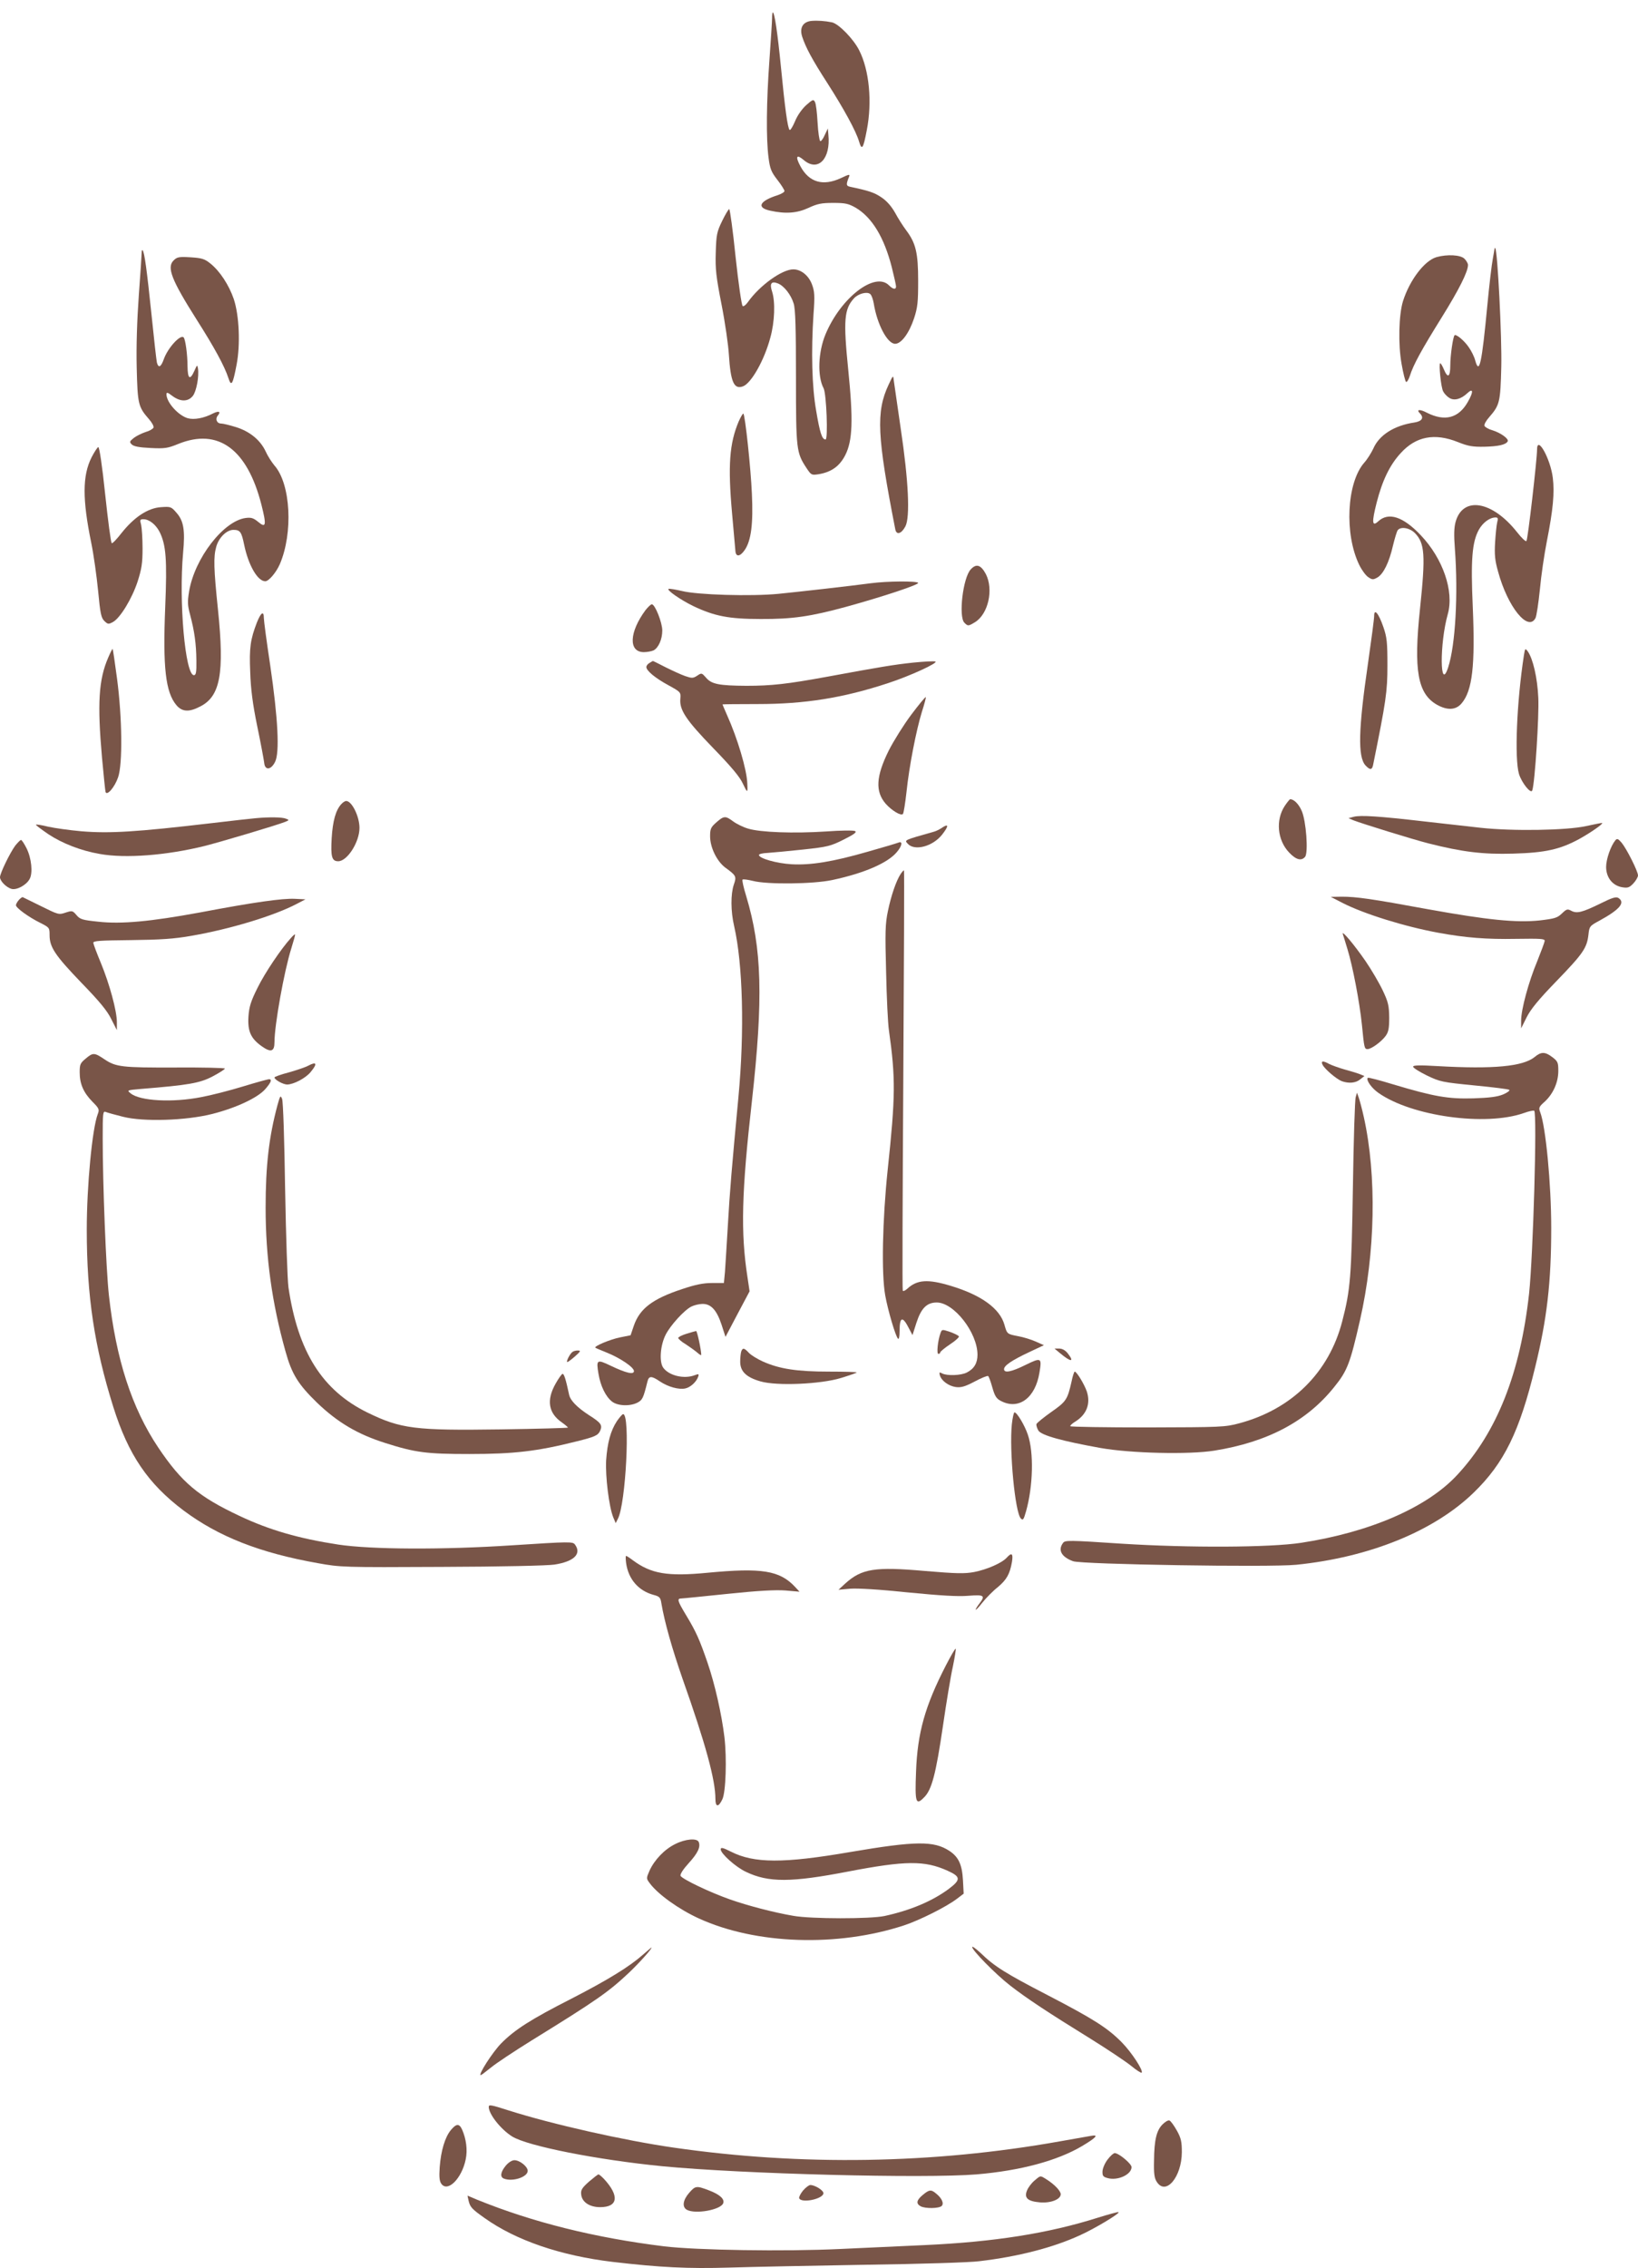<?xml version="1.0" standalone="no"?>
<!DOCTYPE svg PUBLIC "-//W3C//DTD SVG 20010904//EN"
 "http://www.w3.org/TR/2001/REC-SVG-20010904/DTD/svg10.dtd">
<svg version="1.0" xmlns="http://www.w3.org/2000/svg"
 width="925pt" height="1280pt" viewBox="0 0 925 1280"
 preserveAspectRatio="xMidYMid meet">
<g transform="translate(0,1280) scale(0.1,-0.1)"
fill="#795548" stroke="none">
<path d="M4360 12698 c0 -18 -7 -125 -15 -238 -17 -235 -19 -442 -5 -549 8
-63 15 -81 50 -126 22 -28 40 -57 40 -63 0 -6 -17 -16 -37 -23 -105 -33 -123
-71 -43 -88 87 -19 151 -14 216 16 49 23 73 28 139 28 69 0 86 -4 127 -27 93
-55 161 -168 204 -336 13 -52 24 -101 24 -108 0 -20 -17 -17 -40 6 -79 79
-272 -70 -358 -276 -42 -100 -47 -238 -11 -305 16 -31 26 -289 11 -289 -20 0
-32 37 -53 162 -24 136 -29 335 -15 545 8 106 6 129 -9 169 -19 50 -62 84
-105 84 -64 0 -190 -91 -256 -184 -11 -16 -25 -27 -30 -23 -6 3 -24 128 -40
277 -15 148 -32 270 -36 270 -4 0 -22 -30 -40 -67 -30 -62 -33 -77 -36 -178
-3 -94 2 -137 33 -295 20 -102 38 -228 41 -280 10 -157 29 -199 80 -180 47 18
120 147 154 274 25 89 29 203 10 261 -15 45 -4 60 32 46 35 -13 75 -64 90
-114 10 -31 13 -142 13 -417 0 -409 2 -424 60 -512 26 -39 28 -40 68 -34 72
12 118 45 150 107 42 82 46 199 17 484 -28 278 -23 341 33 402 24 26 73 39 91
24 8 -6 16 -30 20 -52 19 -119 77 -229 121 -229 35 0 79 60 107 144 20 61 23
91 23 211 0 158 -13 213 -68 286 -18 24 -46 68 -62 98 -21 37 -47 67 -77 87
-41 28 -73 38 -177 60 -23 5 -24 13 -6 57 6 15 0 14 -46 -8 -102 -47 -180 -24
-229 67 -30 56 -22 70 20 34 80 -67 152 8 138 144 l-3 35 -18 -38 c-9 -21 -21
-36 -25 -33 -5 3 -12 50 -15 105 -3 54 -9 107 -15 116 -8 16 -14 13 -50 -19
-24 -22 -50 -59 -63 -92 -13 -30 -26 -51 -30 -47 -11 11 -26 119 -49 356 -19
193 -36 307 -46 307 -2 0 -4 -15 -4 -32z"/>
<path d="M4582 12682 c-48 -5 -68 -39 -52 -89 20 -61 57 -130 141 -260 95
-148 163 -273 180 -331 16 -54 24 -41 44 64 31 159 14 338 -43 450 -32 64
-116 150 -154 158 -39 8 -82 11 -116 8z"/>
<path d="M8440 11398 c0 -3 -5 -30 -10 -59 -6 -30 -20 -148 -31 -264 -31 -326
-45 -392 -68 -310 -5 21 -22 55 -37 76 -25 37 -71 75 -80 67 -9 -10 -24 -115
-24 -169 0 -67 -14 -76 -36 -24 -8 19 -17 35 -21 35 -9 0 4 -137 17 -159 6
-12 21 -28 34 -36 27 -18 66 -8 102 26 34 32 36 8 3 -49 -52 -92 -130 -112
-231 -61 -40 21 -62 19 -40 -3 25 -25 13 -45 -30 -52 -115 -17 -200 -71 -233
-148 -11 -23 -33 -59 -51 -79 -99 -113 -113 -403 -28 -577 14 -29 37 -60 51
-69 22 -15 28 -15 51 -2 34 19 67 86 88 179 10 41 22 81 27 88 17 22 67 14 97
-16 56 -57 61 -124 29 -427 -37 -349 -13 -480 96 -542 59 -33 107 -30 139 8
61 72 77 214 63 543 -12 268 -4 368 35 438 23 40 61 68 94 68 13 0 15 -6 9
-27 -4 -16 -9 -67 -12 -114 -4 -69 -1 -102 17 -165 54 -199 169 -341 211 -262
6 11 17 84 25 162 7 78 25 199 39 270 36 182 44 275 34 359 -13 108 -89 244
-89 160 0 -54 -52 -508 -60 -516 -4 -5 -28 18 -53 50 -140 177 -306 205 -347
58 -9 -33 -10 -74 -4 -153 19 -254 3 -543 -38 -668 -47 -144 -49 134 -2 301
36 128 -27 312 -152 444 -100 106 -183 133 -241 79 -35 -32 -37 -6 -9 105 32
125 74 213 136 280 86 95 192 115 324 62 57 -23 83 -27 148 -26 79 2 121 11
132 30 9 14 -40 49 -86 63 -22 6 -42 18 -45 25 -3 7 9 29 26 48 60 69 64 84
69 285 4 164 -21 656 -34 669 -2 2 -4 2 -4 -1z"/>
<path d="M800 11374 c0 -10 -7 -118 -16 -239 -10 -141 -15 -288 -12 -410 5
-207 9 -221 69 -290 17 -19 29 -41 26 -48 -3 -7 -23 -19 -45 -25 -21 -7 -52
-22 -66 -33 -25 -20 -26 -23 -12 -37 11 -11 42 -17 105 -20 81 -4 97 -2 158
23 225 91 389 -29 469 -342 30 -118 26 -135 -18 -98 -27 22 -39 26 -71 22
-125 -17 -287 -226 -319 -413 -10 -61 -9 -79 6 -135 24 -91 34 -161 35 -256 1
-66 -2 -83 -14 -83 -49 0 -86 415 -61 691 12 127 3 180 -37 225 -30 35 -33 36
-89 32 -73 -5 -150 -56 -221 -145 -27 -35 -52 -61 -56 -58 -5 2 -21 126 -37
275 -17 163 -33 269 -39 267 -5 -1 -22 -27 -38 -58 -52 -103 -52 -237 -2 -481
14 -68 31 -190 39 -272 12 -127 17 -152 35 -170 20 -19 23 -20 49 -6 41 23
107 131 139 228 23 72 28 104 28 187 0 55 -4 115 -8 133 -8 29 -6 32 13 32 32
0 69 -29 91 -71 37 -74 43 -157 32 -425 -14 -341 2 -480 63 -553 32 -38 71
-41 134 -8 114 57 138 187 101 546 -24 231 -26 299 -10 355 14 52 59 96 97 96
38 0 46 -11 61 -85 24 -115 76 -205 119 -205 20 0 62 50 82 96 76 176 62 453
-30 557 -15 18 -38 53 -50 80 -30 64 -90 113 -168 137 -35 11 -73 20 -83 20
-25 0 -35 26 -19 45 19 23 6 28 -27 12 -51 -27 -107 -37 -143 -27 -54 16 -120
90 -120 135 0 13 7 11 33 -9 45 -34 89 -34 116 0 20 25 36 110 29 155 -4 22
-5 21 -20 -13 -25 -56 -38 -47 -39 25 0 66 -12 153 -22 163 -18 19 -90 -60
-112 -123 -16 -45 -30 -52 -39 -19 -3 14 -17 138 -31 276 -25 240 -39 348 -50
358 -3 3 -5 -3 -5 -14z"/>
<path d="M8112 11349 c-68 -20 -151 -129 -189 -248 -24 -77 -28 -245 -8 -355
9 -53 21 -98 25 -101 5 -3 14 12 21 32 20 65 68 151 180 331 99 159 149 259
149 297 0 8 -9 24 -20 35 -22 22 -97 26 -158 9z"/>
<path d="M980 11330 c-39 -39 -12 -109 132 -336 98 -154 156 -260 178 -328 16
-50 25 -36 46 76 22 113 15 278 -16 371 -27 78 -78 157 -132 200 -32 26 -48
31 -111 35 -67 4 -77 2 -97 -18z"/>
<path d="M5018 10629 c-72 -153 -65 -291 38 -817 7 -33 35 -24 57 18 27 52 18
255 -27 555 -19 132 -37 254 -39 270 -3 29 -4 28 -29 -26z"/>
<path d="M4172 10423 c-53 -125 -62 -250 -38 -519 9 -104 18 -200 19 -214 3
-35 27 -31 53 7 36 53 48 148 40 317 -6 143 -38 441 -48 452 -3 2 -14 -17 -26
-43z"/>
<path d="M5482 9587 c-44 -46 -70 -267 -36 -301 20 -20 22 -20 60 3 75 46 106
185 61 272 -28 52 -54 60 -85 26z"/>
<path d="M4920 9509 c-120 -16 -404 -48 -524 -60 -154 -15 -458 -6 -545 16
-35 8 -69 14 -75 12 -15 -5 68 -63 141 -98 118 -56 200 -72 378 -72 180 -1
282 14 484 69 210 58 412 125 406 135 -7 11 -174 10 -265 -2z"/>
<path d="M3646 9358 c-93 -125 -98 -238 -10 -238 19 0 44 5 55 10 28 15 49 63
49 112 0 45 -41 148 -59 148 -6 0 -21 -15 -35 -32z"/>
<path d="M7760 9324 c0 -16 -16 -137 -35 -269 -54 -369 -58 -526 -14 -574 25
-27 37 -27 43 2 73 360 81 413 81 562 0 131 -3 159 -23 217 -27 78 -52 107
-52 62z"/>
<path d="M1451 9288 c-37 -96 -44 -143 -38 -281 3 -95 14 -181 40 -307 20 -96
37 -188 39 -205 4 -43 38 -41 61 5 27 51 17 245 -27 545 -20 132 -36 252 -36
267 0 43 -16 33 -39 -24z"/>
<path d="M611 9089 c-54 -124 -62 -260 -35 -564 9 -99 18 -186 20 -194 8 -24
52 27 71 83 26 74 23 337 -6 556 -12 90 -23 166 -25 168 -2 1 -13 -21 -25 -49z"/>
<path d="M8606 9104 c-41 -265 -54 -585 -28 -672 16 -51 68 -115 75 -92 15 44
39 422 34 522 -5 113 -30 221 -60 263 -14 18 -15 16 -21 -21z"/>
<path d="M3668 9059 c-10 -5 -18 -16 -18 -23 0 -21 51 -63 125 -103 69 -38 70
-39 67 -76 -6 -63 32 -120 186 -279 101 -104 150 -162 167 -200 26 -55 28 -55
25 2 -3 78 -55 253 -114 384 -14 32 -26 60 -26 61 0 1 89 2 198 2 266 0 482
34 737 118 123 40 286 115 267 122 -8 3 -63 0 -124 -6 -112 -12 -184 -24 -488
-80 -224 -41 -313 -51 -455 -51 -154 1 -197 9 -228 46 -24 27 -25 28 -50 11
-23 -15 -30 -15 -68 -2 -23 8 -73 31 -111 50 -37 19 -69 35 -71 35 -1 0 -10
-5 -19 -11z"/>
<path d="M5146 8767 c-42 -56 -99 -147 -127 -202 -73 -147 -77 -232 -17 -301
35 -39 87 -70 97 -57 4 4 13 60 20 123 15 145 55 349 87 453 14 43 24 81 22
83 -3 2 -39 -42 -82 -99z"/>
<path d="M7255 8252 c-52 -79 -42 -193 25 -263 39 -41 69 -49 90 -24 19 23 6
203 -19 259 -16 38 -44 66 -65 66 -3 0 -17 -17 -31 -38z"/>
<path d="M1927 8262 c-31 -34 -48 -94 -54 -192 -6 -105 1 -130 37 -130 51 0
120 108 120 188 0 65 -43 152 -75 152 -7 0 -19 -8 -28 -18z"/>
<path d="M7645 8191 l-30 -8 28 -12 c46 -18 336 -108 423 -130 193 -49 310
-63 479 -58 182 5 266 24 374 83 63 35 134 84 129 90 -2 1 -43 -7 -93 -18
-110 -24 -415 -29 -595 -9 -63 7 -207 23 -320 36 -251 29 -356 36 -395 26z"/>
<path d="M1445 8183 c-22 -2 -134 -14 -250 -28 -426 -50 -576 -59 -734 -46
-68 6 -153 18 -189 26 -36 9 -67 14 -69 11 -2 -2 30 -26 71 -54 77 -51 184
-93 290 -111 144 -26 376 -8 591 45 98 25 404 116 455 136 24 10 24 11 5 18
-20 9 -94 10 -170 3z"/>
<path d="M4045 8159 c-31 -27 -35 -37 -35 -78 0 -63 38 -141 86 -177 62 -45
64 -50 48 -96 -18 -53 -18 -150 2 -235 49 -214 59 -592 24 -964 -37 -393 -49
-532 -60 -729 -6 -107 -14 -223 -16 -257 l-6 -63 -67 0 c-49 0 -94 -9 -168
-34 -168 -55 -241 -111 -274 -208 l-18 -53 -60 -12 c-55 -11 -148 -50 -139
-58 1 -2 31 -14 65 -28 77 -31 153 -83 153 -104 0 -22 -45 -11 -131 30 -79 38
-83 35 -69 -47 11 -66 40 -127 76 -155 32 -25 101 -28 144 -6 28 15 33 25 56
118 8 34 23 34 70 2 46 -31 107 -48 144 -40 29 6 63 37 73 67 5 15 2 16 -19 8
-62 -24 -149 -2 -180 44 -22 35 -15 126 16 186 27 52 103 136 144 157 16 8 45
15 64 15 48 0 80 -36 107 -118 l22 -68 68 129 68 128 -12 81 c-39 251 -33 479
25 991 65 581 57 863 -32 1158 -15 48 -24 90 -21 93 3 4 30 0 59 -7 80 -21
341 -18 448 5 179 38 313 96 364 157 31 36 35 65 9 54 -10 -4 -87 -27 -172
-51 -198 -57 -322 -77 -431 -71 -85 5 -183 33 -184 52 -1 6 22 11 49 12 28 2
117 10 200 19 139 15 155 19 229 56 58 29 76 42 65 48 -8 5 -82 4 -164 -2
-182 -12 -372 -5 -440 16 -28 8 -66 27 -85 41 -43 32 -52 32 -95 -6z"/>
<path d="M5315 8126 c-11 -7 -29 -16 -40 -19 -173 -49 -168 -47 -149 -68 38
-43 141 -16 194 51 40 51 38 66 -5 36z"/>
<path d="M9122 8058 c-26 -32 -52 -106 -52 -150 0 -60 36 -106 92 -115 31 -5
40 -1 62 22 14 15 26 36 26 45 0 23 -63 148 -92 184 -20 23 -26 26 -36 14z"/>
<path d="M86 8028 c-30 -41 -86 -156 -86 -178 0 -22 36 -58 65 -66 30 -8 85
22 103 57 18 34 10 116 -18 172 -13 26 -27 47 -31 47 -5 0 -19 -15 -33 -32z"/>
<path d="M5086 7868 c-26 -40 -54 -123 -72 -210 -15 -71 -16 -120 -10 -343 3
-143 10 -291 16 -330 38 -269 37 -373 -7 -785 -30 -286 -36 -588 -14 -710 15
-84 58 -230 72 -244 5 -6 9 10 9 40 0 86 17 90 55 14 l18 -34 22 69 c27 83 59
115 115 115 97 0 230 -170 230 -295 0 -47 -19 -79 -60 -100 -33 -17 -112 -20
-140 -5 -15 8 -17 6 -13 -9 8 -32 49 -62 90 -68 30 -4 52 2 107 31 37 20 72
34 76 31 4 -2 15 -32 24 -65 14 -49 23 -63 49 -76 100 -52 194 17 217 161 14
84 10 86 -78 43 -81 -40 -122 -48 -122 -24 0 20 44 50 142 96 l83 39 -47 21
c-25 11 -70 25 -99 30 -62 12 -62 12 -77 65 -26 91 -130 167 -303 219 -129 39
-190 35 -245 -16 -12 -11 -24 -16 -26 -11 -3 4 -1 539 3 1188 4 649 6 1182 4
1183 -2 2 -10 -7 -19 -20z"/>
<path d="M107 7722 c-9 -10 -17 -24 -17 -30 0 -15 71 -67 138 -100 51 -26 52
-27 52 -69 0 -68 31 -114 179 -268 102 -105 146 -158 169 -205 l32 -63 0 45
c0 63 -41 214 -90 333 -23 55 -42 106 -43 114 -2 12 35 14 213 16 168 2 243 7
340 24 220 38 467 113 595 180 l50 26 -61 3 c-70 3 -229 -19 -535 -77 -277
-51 -444 -67 -575 -52 -88 9 -102 13 -122 37 -22 26 -25 26 -62 14 -38 -13
-42 -11 -137 36 -54 26 -101 50 -104 51 -3 2 -13 -5 -22 -15z"/>
<path d="M7581 7705 c121 -62 352 -134 544 -169 153 -28 271 -37 435 -34 141
2 165 1 163 -12 -1 -8 -20 -59 -42 -114 -49 -117 -91 -273 -91 -335 l0 -44 31
62 c23 46 68 101 169 205 150 155 171 186 180 260 5 48 7 51 61 80 117 64 149
103 108 129 -13 8 -36 1 -100 -31 -104 -51 -134 -58 -165 -42 -22 12 -27 11
-54 -15 -26 -25 -41 -29 -125 -39 -133 -14 -297 3 -630 63 -320 59 -406 71
-488 71 l-62 -1 66 -34z"/>
<path d="M7583 7529 c3 -9 15 -47 26 -84 30 -97 69 -301 82 -429 13 -132 14
-136 32 -136 21 0 77 41 101 73 17 23 21 43 21 105 -1 67 -5 87 -37 154 -20
42 -64 117 -97 165 -65 94 -136 178 -128 152z"/>
<path d="M1643 7507 c-55 -60 -148 -198 -189 -282 -38 -76 -47 -106 -51 -162
-5 -82 13 -123 75 -167 52 -37 72 -30 72 23 0 97 55 403 95 529 13 42 23 77
21 79 -1 2 -12 -7 -23 -20z"/>
<path d="M486 6828 c-33 -27 -36 -34 -36 -79 0 -65 21 -114 72 -166 38 -38 40
-44 30 -70 -31 -81 -62 -403 -62 -652 0 -376 43 -660 150 -1001 85 -270 196
-433 397 -584 197 -147 430 -239 758 -297 127 -23 143 -24 700 -21 332 1 598
7 636 13 110 17 155 60 116 113 -12 17 -28 17 -352 -4 -393 -26 -800 -24 -985
4 -222 34 -389 82 -558 162 -232 109 -326 189 -458 385 -150 224 -239 499
-279 860 -16 145 -35 626 -35 883 0 147 1 158 18 151 9 -4 53 -16 97 -27 114
-29 354 -22 504 16 134 34 256 91 299 140 33 38 40 56 21 56 -5 0 -72 -18
-147 -41 -75 -23 -181 -50 -235 -60 -163 -32 -346 -22 -399 21 -22 18 -22 18
57 25 272 22 334 33 406 71 38 20 69 40 69 44 0 4 -127 7 -282 6 -300 -1 -334
3 -399 47 -55 37 -64 38 -103 5z"/>
<path d="M8666 6835 c-66 -53 -231 -69 -548 -51 -101 6 -138 5 -138 -3 0 -7
35 -29 78 -50 75 -36 87 -38 268 -56 104 -10 193 -21 197 -25 5 -4 -11 -16
-35 -26 -31 -13 -76 -19 -168 -22 -143 -4 -222 10 -453 79 -75 23 -140 40
-143 37 -11 -12 21 -58 60 -85 187 -132 605 -190 821 -114 30 11 56 16 59 13
17 -17 -6 -815 -29 -1031 -50 -450 -181 -781 -404 -1022 -170 -185 -493 -325
-883 -385 -177 -27 -634 -29 -1013 -5 -300 20 -321 20 -332 4 -30 -40 -9 -79
57 -103 49 -18 1111 -35 1260 -20 414 42 779 190 1003 408 171 166 258 343
346 706 67 273 91 479 91 787 0 249 -31 571 -62 652 -10 26 -8 31 26 61 47 44
76 108 76 173 0 47 -3 54 -33 77 -42 32 -64 32 -101 1z"/>
<path d="M7469 6791 c14 -26 78 -80 108 -92 39 -14 79 -11 104 10 l24 19 -27
11 c-15 6 -53 17 -85 26 -32 9 -70 23 -85 30 -37 21 -51 19 -39 -4z"/>
<path d="M1740 6786 c-14 -8 -62 -24 -107 -37 -46 -12 -83 -25 -83 -29 0 -13
49 -40 72 -40 37 1 102 35 131 69 41 49 36 63 -13 37z"/>
<path d="M7656 6609 c-5 -13 -12 -242 -16 -509 -8 -505 -14 -578 -60 -755 -74
-289 -285 -498 -583 -577 -78 -21 -101 -22 -515 -23 -239 0 -436 3 -438 7 -2
3 11 16 30 27 63 40 86 101 63 170 -15 42 -57 111 -68 111 -3 0 -12 -26 -18
-57 -23 -101 -30 -112 -113 -170 -44 -31 -82 -62 -85 -69 -2 -7 3 -23 11 -37
18 -27 134 -59 351 -98 169 -30 499 -38 642 -15 301 48 524 166 679 361 73 90
89 134 144 375 87 381 95 815 22 1145 -11 50 -25 101 -30 114 l-9 25 -7 -25z"/>
<path d="M1567 6564 c-48 -179 -67 -340 -67 -579 0 -281 36 -539 112 -810 36
-130 72 -187 179 -291 117 -112 230 -178 385 -227 170 -54 233 -62 474 -62
252 0 382 15 605 71 105 26 122 34 134 60 14 32 6 45 -64 89 -66 43 -104 82
-111 114 -19 89 -29 121 -38 118 -5 -2 -23 -27 -39 -56 -52 -92 -40 -165 35
-217 21 -15 37 -29 35 -30 -2 -2 -172 -7 -378 -10 -486 -7 -565 3 -754 95
-255 125 -392 342 -446 706 -6 46 -14 284 -19 560 -4 270 -11 490 -17 504 -9
22 -11 19 -26 -35z"/>
<path d="M5311 5277 c-15 -41 -23 -117 -12 -117 6 0 11 4 11 9 0 4 25 25 55
45 31 20 53 41 50 45 -3 5 -25 16 -50 25 -45 15 -46 15 -54 -7z"/>
<path d="M3878 5274 c-27 -8 -48 -19 -48 -24 0 -5 19 -22 43 -36 23 -15 52
-36 65 -47 12 -11 22 -17 22 -12 0 26 -23 135 -29 134 -3 0 -27 -7 -53 -15z"/>
<path d="M4186 5174 c-3 -9 -6 -35 -6 -58 0 -55 34 -88 114 -111 92 -27 341
-16 455 19 46 14 86 28 89 31 3 3 -68 5 -157 5 -180 0 -279 15 -373 57 -31 14
-67 36 -79 49 -26 28 -35 30 -43 8z"/>
<path d="M5985 5165 c63 -53 85 -53 44 -1 -13 16 -30 26 -47 26 l-27 0 30 -25z"/>
<path d="M3234 5172 c-14 -9 -37 -52 -31 -58 2 -2 21 12 43 31 32 28 35 34 19
34 -11 1 -25 -3 -31 -7z"/>
<path d="M5714 4763 c-15 -148 18 -499 51 -532 12 -12 16 -6 29 40 40 141 45
334 10 434 -17 51 -61 125 -75 125 -4 0 -11 -30 -15 -67z"/>
<path d="M3484 4781 c-36 -55 -54 -122 -61 -221 -5 -91 16 -263 40 -322 l14
-33 12 24 c45 83 71 591 30 591 -5 0 -20 -18 -35 -39z"/>
<path d="M5685 4010 c-27 -30 -112 -67 -184 -81 -54 -10 -100 -9 -278 6 -283
25 -357 13 -450 -71 l-38 -35 67 6 c43 3 163 -4 325 -21 185 -18 282 -24 341
-19 90 7 98 2 62 -45 -11 -14 -20 -29 -20 -33 0 -5 17 13 38 40 21 26 60 66
87 87 50 42 68 74 80 144 7 46 -2 53 -30 22z"/>
<path d="M3536 3978 c13 -90 70 -155 155 -178 34 -9 39 -15 44 -48 18 -107 61
-257 120 -427 130 -367 185 -569 185 -676 0 -47 17 -49 39 -3 20 40 26 231 12
351 -16 132 -54 299 -95 419 -45 131 -65 176 -120 267 -50 83 -55 97 -28 97 9
0 127 12 262 26 173 18 269 23 325 19 l80 -7 -25 27 c-87 93 -188 109 -494 80
-227 -22 -319 -6 -423 71 -17 13 -34 24 -37 24 -4 0 -3 -19 0 -42z"/>
<path d="M5342 3403 c-119 -231 -161 -382 -169 -601 -7 -175 -1 -192 45 -145
44 43 67 132 107 404 19 131 44 282 56 335 11 53 18 98 16 100 -3 3 -27 -39
-55 -93z"/>
<path d="M3813 2394 c-61 -30 -117 -89 -145 -150 -19 -44 -19 -44 2 -72 46
-62 165 -147 277 -198 322 -147 783 -162 1158 -39 88 29 242 106 300 151 l37
28 -4 76 c-5 89 -25 131 -76 165 -88 58 -190 57 -561 -6 -377 -65 -543 -64
-673 2 -46 23 -58 26 -58 13 0 -24 86 -101 143 -127 127 -61 256 -60 577 2
324 62 431 63 560 5 76 -34 77 -51 8 -103 -93 -69 -216 -121 -363 -153 -80
-17 -415 -17 -515 1 -111 19 -256 57 -356 92 -117 41 -273 116 -281 134 -3 9
15 37 46 71 51 56 68 91 57 119 -9 24 -76 18 -133 -11z"/>
<path d="M5490 1813 c0 -19 132 -153 214 -217 94 -73 212 -151 455 -301 95
-59 198 -128 228 -152 30 -25 57 -42 60 -39 11 11 -56 114 -112 171 -81 82
-160 132 -422 268 -232 120 -297 160 -375 236 -27 25 -48 40 -48 34z"/>
<path d="M3630 1769 c-76 -67 -196 -141 -402 -247 -230 -117 -321 -175 -398
-253 -48 -49 -132 -179 -115 -179 3 0 29 20 59 44 29 24 132 92 227 151 371
229 435 274 552 384 58 55 136 142 125 141 -1 -1 -23 -19 -48 -41z"/>
<path d="M2760 911 c0 -41 68 -127 132 -167 86 -54 481 -132 848 -168 455 -44
1482 -70 1775 -46 248 21 456 77 596 160 82 49 96 66 48 57 -19 -3 -98 -17
-176 -31 -713 -127 -1458 -139 -2178 -35 -279 40 -688 132 -933 210 -100 32
-112 34 -112 20z"/>
<path d="M6566 813 c-35 -34 -48 -89 -49 -204 -2 -76 2 -101 16 -122 51 -78
140 28 141 168 0 58 -4 79 -28 122 -16 28 -34 54 -42 57 -7 3 -24 -7 -38 -21z"/>
<path d="M2546 780 c-33 -40 -56 -116 -63 -210 -4 -56 -1 -80 10 -94 36 -48
115 31 137 139 11 53 3 115 -21 169 -16 34 -32 33 -63 -4z"/>
<path d="M6255 614 c-15 -19 -28 -49 -29 -66 -1 -26 3 -32 29 -39 57 -16 135
20 135 62 0 19 -72 79 -95 79 -7 0 -25 -16 -40 -36z"/>
<path d="M2856 579 c-29 -35 -34 -64 -10 -73 49 -19 134 9 134 44 0 24 -45 60
-75 60 -14 0 -34 -13 -49 -31z"/>
<path d="M3326 489 c-39 -35 -47 -47 -44 -72 4 -43 47 -72 107 -72 101 0 110
63 23 158 -14 15 -29 27 -32 27 -4 0 -28 -19 -54 -41z"/>
<path d="M5842 495 c-16 -13 -35 -38 -42 -55 -18 -43 3 -62 73 -68 61 -5 117
17 117 46 0 19 -37 57 -82 85 -34 21 -31 22 -66 -8z"/>
<path d="M4535 439 c-14 -17 -24 -37 -22 -43 10 -31 137 -5 137 28 0 16 -48
46 -74 46 -8 0 -26 -14 -41 -31z"/>
<path d="M3891 425 c-35 -41 -40 -79 -12 -95 49 -26 191 0 205 37 9 24 -20 50
-81 73 -71 27 -76 26 -112 -15z"/>
<path d="M5211 414 c-36 -30 -39 -49 -12 -64 26 -14 104 -13 119 2 14 14 0 45
-32 70 -28 24 -39 22 -75 -8z"/>
<path d="M2646 382 c9 -37 18 -47 90 -98 178 -127 431 -213 725 -248 265 -31
425 -39 656 -32 125 4 473 11 773 16 300 4 588 13 640 20 221 26 418 77 570
147 82 37 224 122 217 130 -3 2 -55 -12 -116 -31 -281 -89 -586 -137 -978
-155 -125 -6 -340 -16 -478 -22 -315 -15 -812 -7 -995 15 -389 48 -741 135
-1058 264 l-52 22 6 -28z"/>
</g>
</svg>

